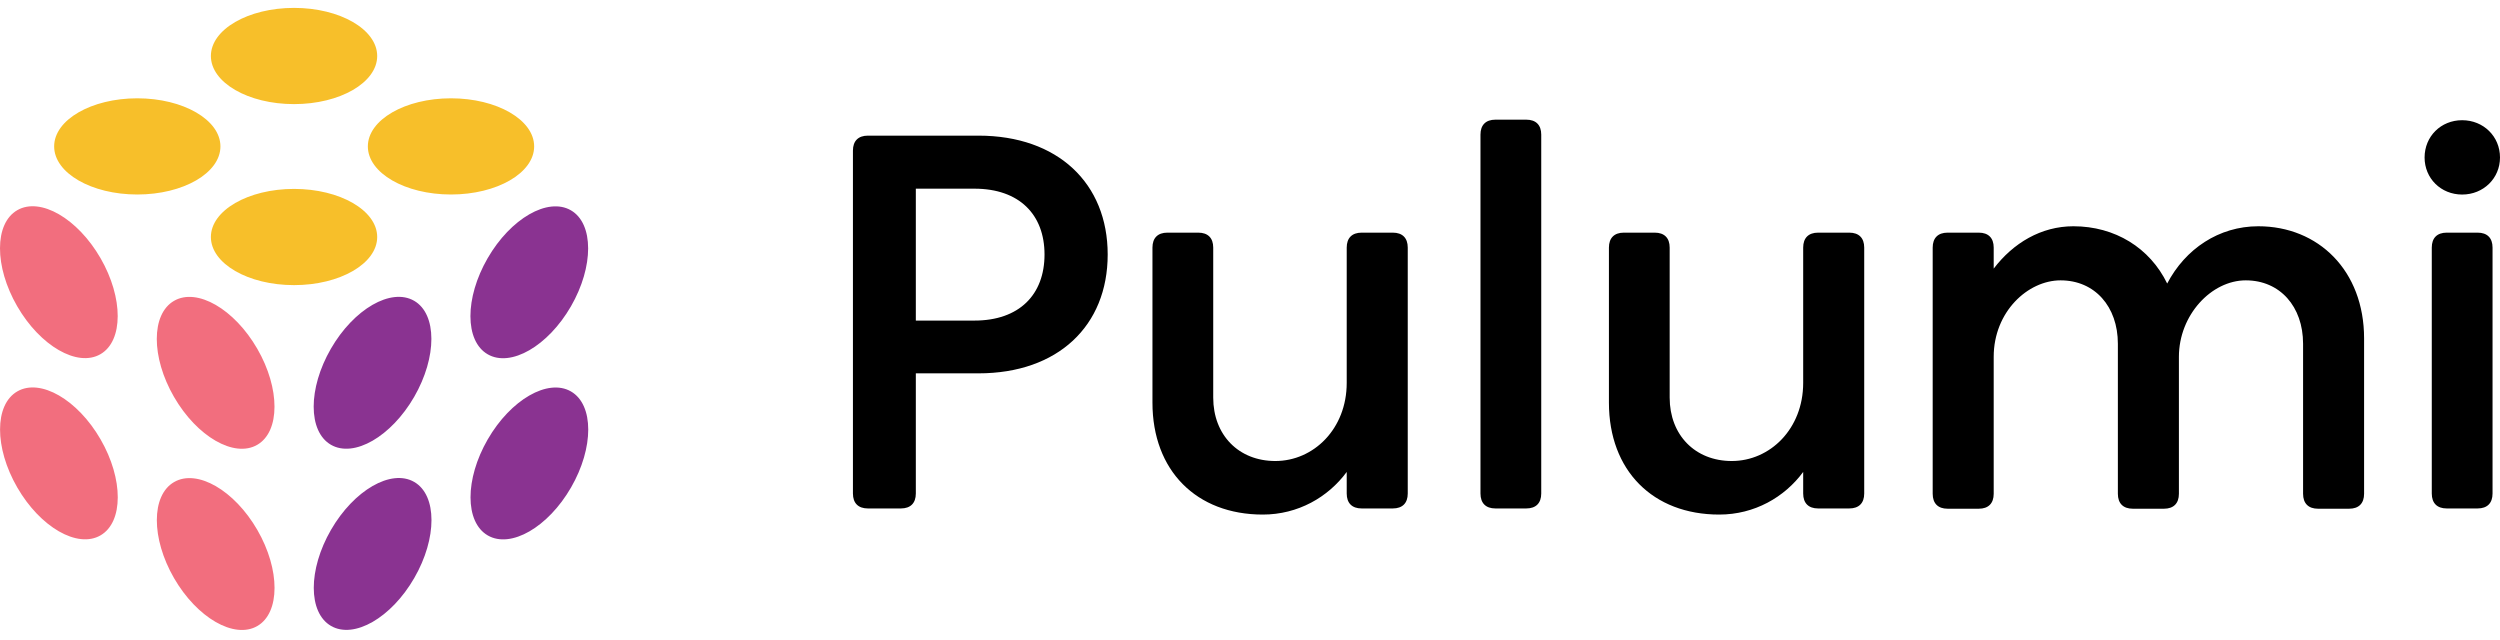 <svg width="121" height="31" viewBox="0 0 121 31" fill="none" xmlns="http://www.w3.org/2000/svg">
<path fill-rule="evenodd" clip-rule="evenodd" d="M4.861 17.143C5.974 16.5 5.976 14.418 4.865 12.494C3.753 10.569 1.95 9.53 0.836 10.173C-0.277 10.816 -0.279 12.897 0.832 14.822C1.944 16.747 3.747 17.786 4.861 17.143ZM4.867 21.264C5.979 23.189 5.977 25.27 4.863 25.913C3.75 26.556 1.946 25.517 0.835 23.592C-0.276 21.668 -0.275 19.586 0.839 18.943C1.952 18.3 3.756 19.339 4.867 21.264ZM12.456 25.651C13.567 27.576 13.565 29.657 12.452 30.301C11.338 30.943 9.534 29.904 8.423 27.98C7.312 26.055 7.314 23.973 8.427 23.331C9.541 22.688 11.345 23.727 12.456 25.651ZM12.453 16.881C13.565 18.806 13.563 20.887 12.449 21.53C11.336 22.173 9.532 21.134 8.421 19.209C7.31 17.285 7.311 15.203 8.425 14.56C9.538 13.917 11.342 14.956 12.453 16.881Z" fill="#F26E7E"/>
<path fill-rule="evenodd" clip-rule="evenodd" d="M27.634 14.827C28.745 12.902 28.743 10.821 27.63 10.178C26.516 9.535 24.713 10.574 23.601 12.499C22.49 14.423 22.492 16.505 23.605 17.148C24.719 17.791 26.523 16.752 27.634 14.827ZM27.634 18.946C28.748 19.589 28.75 21.67 27.638 23.595C26.527 25.52 24.723 26.559 23.61 25.916C22.496 25.273 22.494 23.192 23.606 21.267C24.717 19.342 26.521 18.303 27.634 18.946ZM20.047 23.326C21.161 23.969 21.163 26.05 20.051 27.975C18.94 29.9 17.137 30.939 16.023 30.296C14.909 29.653 14.908 27.572 16.019 25.647C17.13 23.722 18.934 22.683 20.047 23.326ZM20.043 14.558C21.156 15.201 21.158 17.282 20.047 19.207C18.936 21.131 17.132 22.171 16.019 21.528C14.905 20.885 14.903 18.803 16.015 16.879C17.126 14.954 18.929 13.915 20.043 14.558Z" fill="#8A3391"/>
<path fill-rule="evenodd" clip-rule="evenodd" d="M18.256 2.711C18.256 3.996 16.454 5.039 14.232 5.039C12.009 5.039 10.207 3.996 10.207 2.711C10.207 1.425 12.009 0.382 14.232 0.382C16.454 0.382 18.256 1.425 18.256 2.711ZM10.669 7.086C10.669 8.372 8.867 9.414 6.645 9.414C4.422 9.414 2.621 8.372 2.621 7.086C2.621 5.8 4.422 4.758 6.645 4.758C8.867 4.758 10.669 5.8 10.669 7.086ZM21.828 9.414C24.051 9.414 25.853 8.372 25.853 7.086C25.853 5.8 24.051 4.758 21.828 4.758C19.606 4.758 17.804 5.8 17.804 7.086C17.804 8.372 19.606 9.414 21.828 9.414ZM18.256 11.471C18.256 12.757 16.454 13.8 14.232 13.8C12.009 13.8 10.207 12.757 10.207 11.471C10.207 10.186 12.009 9.143 14.232 9.143C16.454 9.143 18.256 10.186 18.256 11.471Z" fill="#F7BF2A"/>
<path fill-rule="evenodd" clip-rule="evenodd" d="M72.377 5.792H73.873C74.338 5.792 74.596 6.05 74.596 6.514V23.887C74.596 24.351 74.338 24.609 73.873 24.609H72.377C71.913 24.609 71.655 24.351 71.655 23.887V6.514C71.655 6.05 71.913 5.792 72.377 5.792ZM43.604 24.609C44.068 24.609 44.326 24.351 44.326 23.886V18.07H47.357C51.2 18.07 53.612 15.774 53.612 12.318C53.612 8.874 51.2 6.565 47.357 6.565H42.005C41.54 6.565 41.282 6.823 41.282 7.288V23.886C41.282 24.351 41.54 24.609 42.005 24.609H43.604ZM44.326 9.132H47.163C49.33 9.132 50.555 10.383 50.555 12.318C50.555 14.265 49.33 15.516 47.163 15.516H44.326V9.132ZM55.779 11.982V19.488C55.779 22.777 57.907 24.905 61.119 24.905C62.821 24.905 64.278 24.067 65.181 22.842V23.887C65.181 24.351 65.439 24.609 65.903 24.609H67.412C67.877 24.609 68.135 24.351 68.135 23.887V11.982C68.135 11.518 67.877 11.26 67.412 11.26H65.903C65.439 11.26 65.181 11.518 65.181 11.982V18.534C65.181 20.752 63.582 22.313 61.725 22.313C59.945 22.313 58.72 21.049 58.72 19.244V11.982C58.72 11.518 58.462 11.26 57.997 11.26H56.501C56.037 11.26 55.779 11.518 55.779 11.982ZM77.872 11.982V19.488C77.872 22.777 80 24.905 83.211 24.905C84.914 24.905 86.371 24.067 87.274 22.842V23.887C87.274 24.351 87.532 24.609 87.996 24.609H89.505C89.97 24.609 90.228 24.351 90.228 23.887V11.982C90.228 11.518 89.97 11.26 89.505 11.26H87.996C87.532 11.26 87.274 11.518 87.274 11.982V18.534C87.274 20.752 85.675 22.313 83.817 22.313C82.038 22.313 80.812 21.049 80.812 19.244V11.982C80.812 11.518 80.554 11.26 80.09 11.26H78.594C78.13 11.26 77.872 11.518 77.872 11.982ZM114.422 16.38V23.899C114.422 24.364 114.164 24.622 113.7 24.622H112.191C111.727 24.622 111.469 24.364 111.469 23.899V16.638C111.469 14.833 110.347 13.569 108.696 13.569C107.032 13.569 105.459 15.245 105.459 17.27V23.899C105.459 24.364 105.201 24.622 104.737 24.622H103.228C102.763 24.622 102.505 24.364 102.505 23.899V16.638C102.505 14.833 101.383 13.569 99.733 13.569C98.146 13.569 96.495 15.091 96.495 17.27V23.899C96.495 24.364 96.237 24.622 95.773 24.622H94.264C93.8 24.622 93.542 24.364 93.542 23.899V11.982C93.542 11.518 93.8 11.26 94.264 11.26H95.773C96.237 11.26 96.495 11.518 96.495 11.982V13.001C97.437 11.763 98.791 10.951 100.352 10.951C102.364 10.951 104.053 11.995 104.892 13.723C105.768 12.047 107.394 10.951 109.302 10.951C112.204 10.951 114.422 13.091 114.422 16.38ZM121 7.623C121 6.604 120.2 5.818 119.168 5.818C118.137 5.818 117.35 6.604 117.35 7.623C117.35 8.629 118.137 9.416 119.168 9.416C120.2 9.416 121 8.629 121 7.623ZM120.639 11.982C120.639 11.518 120.381 11.26 119.917 11.26H118.421C117.956 11.26 117.698 11.518 117.698 11.982V23.887C117.698 24.351 117.956 24.609 118.421 24.609H119.917C120.381 24.609 120.639 24.351 120.639 23.887V11.982Z" fill="black"/>
</svg>
